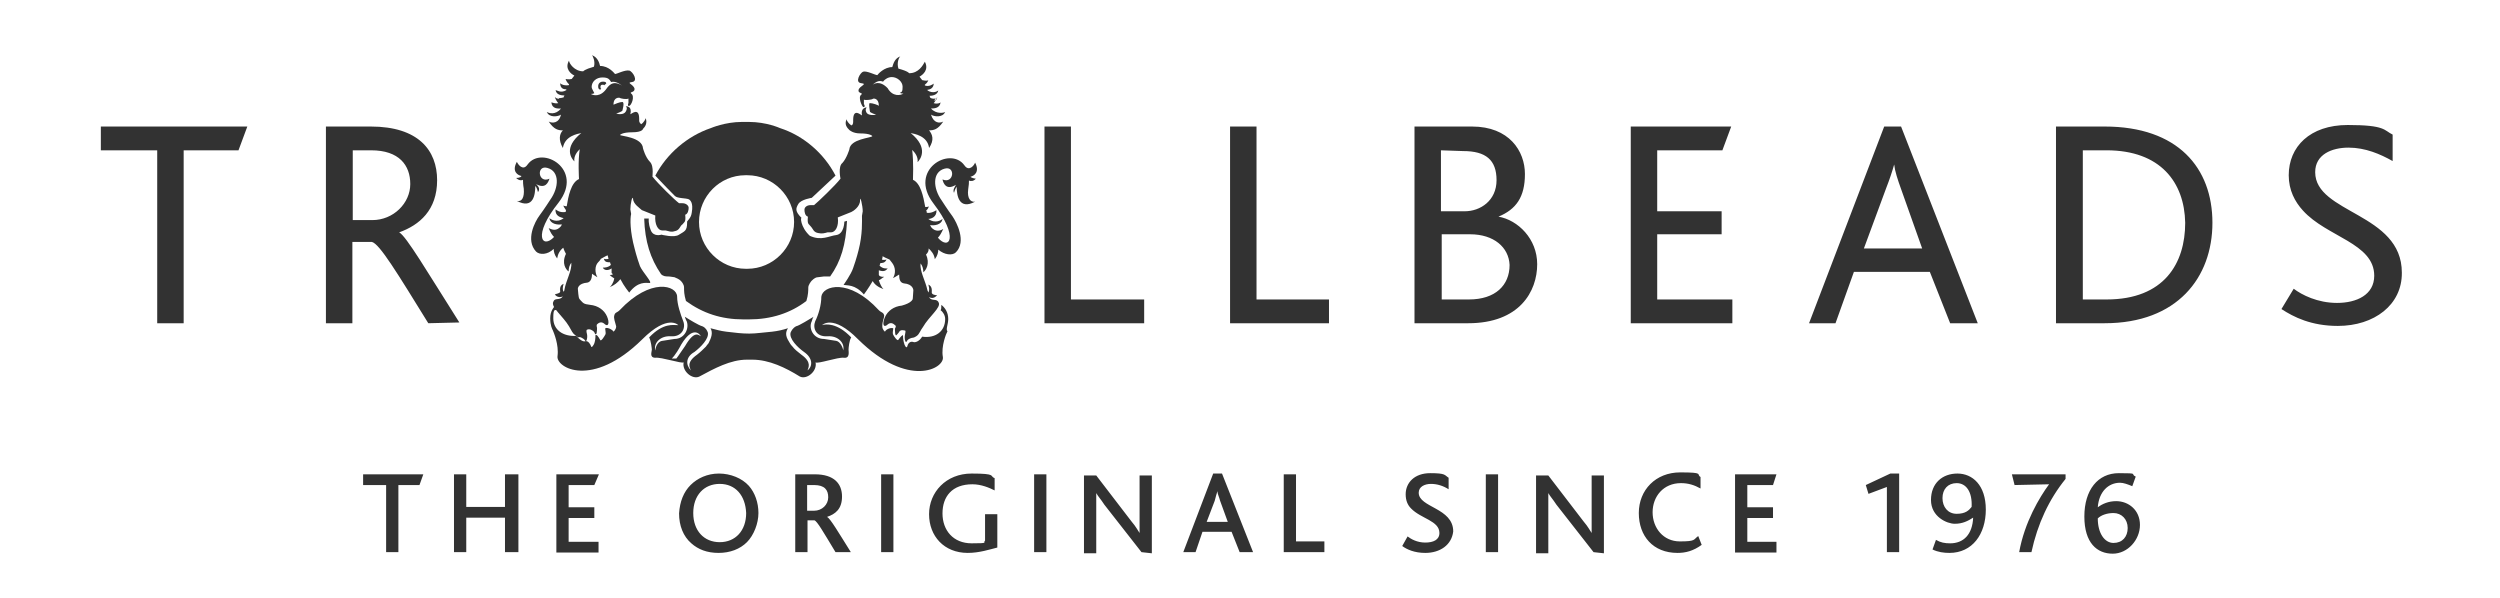 <?xml version="1.0" encoding="UTF-8"?>
<svg id="layer" xmlns="http://www.w3.org/2000/svg" xmlns:xlink="http://www.w3.org/1999/xlink" version="1.1" viewBox="0 0 652 156">
  <!-- Generator: Adobe Illustrator 29.3.0, SVG Export Plug-In . SVG Version: 2.1.0 Build 146)  -->
  <defs>
    <style>
      .st0 {
        fill: #323232;
      }
    </style>
  </defs>
  <path class="st0" d="M156.8,23.1h0c-.2,0-.2-.2-.2-.5s.2-.5.5-.5.5,0,.5.2c0-.2.2-.2.5-.5,0-.5-.5-.5-.9-.5-.7,0-1.2.5-1.2,1.2s.2.7.5.9c.1,0,.3-.3.3-.3M194.4,45.7h.5c6.7,0,12.2,5.5,12.2,12.2s-5.5,12.2-12.2,12.2h-.4c-6.7,0-12.2-5.5-12.2-12.2,0-6.7,5.4-12.2,12.1-12.2M174.3,72.1c.5,0,1.4.2,1.6.2.5.2,1.2.5,1.6.9.2.2.9.9.9,1.8s0,1.8.5,3.5c4.4,3.2,9.2,4.8,15,4.8h1.4c5.8,0,10.8-1.6,15-4.8.5-1.6.5-2.8.5-3.5s.7-1.6.9-1.8c.7-.7,1.2-.9,1.6-.9s1.2-.2,1.6-.2h1.6c2.8-3.9,4.1-8.3,4.4-14.5l-.7.2s0,3.2-2.1,3.5c-1.8.2-3.9,1.6-6.9.2-2.5-2.3-2.5-5.1-2.1-4.6-1.8-1.8-1.6-2.5-.9-3.7.7-1.2,3.5-1.6,3.5-1.6l6.2-5.8c-3-5.8-8.3-10.4-14.5-12.4,0,0-3.5-1.6-8.1-1.6h-1.8c-4.4,0-8.1,1.6-8.1,1.6-6.2,2.1-11.5,6.7-14.5,12.4,0,0,2.3,2.5,5.1,5.3.7.7,2.8.5,3.7.9.2.2,1.2.7.7,3.5-.2,1.6-1.4,2.1-1.2,2.5,0,2.3-.7,2.3-2.1,3.2-1.2.9-4.6,0-4.6,0,0,0-2.1.7-2.8-1.2-.7-1.8-.5-3-.5-3h-1.2c.2,6,1.6,10.4,4.4,14.5.6.6,1.3.6,1.9.6M176.4,93.5h-1.2s.9-.7,2.5-3.7c2.8-4.6,4.6-3,5.1-2.1-.5-.2-1.6-1.8-4.1,2.5-1.8,2.7-2.3,3.3-2.3,3.3M247.3,83.2c0-1.8-.9-3-1.8-3.7,0,.7,0,1.2-.2,1.4.7.5,1.2,1.4,1.2,2.3,0,3.2-2.5,5.1-6,4.6-.7,1.2-1.8,1.6-2.3,1.4,0,0-1.2-.5-1.6,1.2-.2.5-.7-.2-.9-1.2-.2-.7-.2-1.8-.2-1.8-.2,0-.7.5-1.2,1.2-.2.5-1.2-.9-1.4-1.4-.2-.7.2-1.6,0-1.6-.5-.2-1.8.2-2.1.9,0,0-.7-.5-.7-1.4,0-1.4.5-2.1.5-2.8-.2-.9-.7-.7-1.4-1.4-7.8-8.5-14.7-6.4-15-3.5,0,2.1-.7,4.6-1.6,6.4-.7,1.8.2,4.1,3.2,3.9,2.8-.2,4.6,1.8,4.1,3.7,0-.5-.7-2.3-1.8-2.5l-3.2-.5c-2.8,0-4.1-2.8-3.2-4.6.2-.5.2-.9.5-1.2-1.2.7-3.7,2.3-4.6,2.5-.9.5-1.2,1.2-1.4,1.6-.5,1.6,1.8,3.9,3.5,5.1,2.3,1.6,2.3,3.7.9,4.8.2-.7,1.2-2.1-1.6-4.1-.9-.7-1.8-1.4-2.3-2.1,0,0-.5-.5-.7-.9-.9-1.4-1.4-2.5-.5-3.9-1.6.5-2.5.7-4.1.9-2.5.2-4.1.5-6,.5s-3.5-.2-6-.5c-1.6-.2-2.5-.5-4.1-.9.7,1.2.2,2.5-.5,3.9-.2.2-.7.9-.7.9-.7.7-1.4,1.4-2.3,2.1-3,2.1-1.8,3.5-1.6,4.1-1.4-1.4-1.4-3.5.9-4.8,1.6-1.2,3.9-3.5,3.5-5.1-.2-.5-.5-1.2-1.4-1.6-.9-.2-3.5-1.8-4.6-2.5.2.5.2.7.5,1.2.7,1.8-.5,4.6-3.2,4.6l-3.2.5c-1.4.2-1.8,2.1-1.8,2.5-.5-1.8,1.2-3.9,4.1-3.7,2.8.2,3.9-2.1,3.2-3.9-.7-1.8-1.6-4.4-1.6-6.4,0-3-6.9-5.1-15,3.5-.7.7-1.2.5-1.4,1.4-.2.7.2,1.6.5,2.8,0,.9-.7,1.4-.7,1.4-.2-.5-1.6-1.2-2.1-.9-.2,0,.2,1.2,0,1.6s-1.2,2.1-1.4,1.4c-.5-.9-.9-1.4-1.2-1.2,0,0,0,1.2-.2,1.8-.2.9-.9,1.6-.9,1.2-.7-1.8-1.6-1.4-1.6-1.4-.5.2-1.6-.5-2.3-1.4-3.5.2-6-1.6-6-4.6s.5-1.8,1.2-2.3c-.2-.2-.5-.7-.2-1.4-.9.7-1.8,1.8-1.8,3.7s.5,2.8.7,3.2c.2.5,1.6,3.7,1.2,6.7s9,8.5,22.1-4.4c6.7-6.7,9.4-3.7,9.4-3.7-1.2,0-3.9-.7-7.6,3.2.5.9.7,3,.7,3.2,0,.5-.7,2.1.9,2.1,1.6-.2,6.9,1.6,7.4,1.2-.5,2.3,2.3,4.6,4.1,3.7,3.9-2.1,8.1-4.4,12.4-4.4h1.4c4.4,0,8.7,2.1,12.4,4.4,1.8.9,4.6-1.4,4.1-3.7.5.5,5.8-1.4,7.4-1.2,1.6.2,1.2-1.6,1.2-2.1s.2-2.5.7-3.2c-3.7-3.9-6.7-3.5-7.6-3.2,0,0,2.8-3,9.4,3.7,13.1,12.9,22.6,7.6,22.1,4.6-.5-2.8.9-6.2,1.2-6.7-.5-.5.2-1.8.2-3.2"/>
  <path class="st0" d="M158.2,23.1c-1.6,2.3-3.5,1.8-4.1,1.4.2,0,.5,0,.9-.2-.2-.5-.7-1.2-.7-1.6,0-1.4,1.2-2.5,2.8-2.5s1.8.5,2.3,1.2c.7-.2,1.6,0,2.8.9-.8-.4-2.4-1.5-4,.8M169.5,42.2c-1.2-1.2-1.8-3.5-1.8-3.5-.2-3-6-3.2-6-3.5,0,0,.5-.7,3.2-.7s2.8-.9,2.8-.9c.5-.5,1.2-1.4.7-2.8,0,.2-.5,1.2-1.2,1.6-.2-.2-.5-.5-.5-.9v-.5h0c0-3.2-2.1-1.2-2.3-1.2.5-2.1-.9-2.1-1.2-2.1.2.2.5.5,0,1.4s-2.1.7-2.5.5c.2,0,1.4-.5,1.6-.7,0,0,.7-2.3,0-2.3s-1.8.5-2.3.7c0-2.1,1.6-1.8,1.6-1.8.2.2,1.8.5,2.3.2v1.2c-.2.2-.2.9.2.7.5,0,1.6-2.5.5-3.2-.5-.5.9-.2.9-1.2-.2-1.2-2.3-1.6-.7-1.8,1.8-.2.2-2.8-.7-3-1.2-.2-3.2.9-3.7.9-.2-.2-1.6-2.1-3.9-2.1-.2-.9-.7-2.3-2.1-2.8.2.2.9,1.6.5,3-2.5.7-2.8,1.2-2.8,1.2-2.3,0-3.7-2.1-3.7-2.8-1.2,2.1.5,3.5,1.4,3.9l-.7.9c-.9.2-1.4,0-1.6,0,.2.7.7,1.2.9,1.4v.2c-1.2.2-2.1-.2-2.3-.5,0,1.4.9,1.6,1.6,1.6v.2c-1.4.9-2.5,0-2.8,0,.2,1.2,1.4,1.4,2.3,1.4,0,.2-.2.2-.2.5-.7.2-1.2.2-1.6.2.2-.2.2,0,.5.2-.5,0-.9-.2-1.2-.5.2.7.7,1.4.9,1.6-.9.2-1.6-.2-1.8-.2.2,1.8,1.8,1.6,2.5,1.6-1.4,1.8-3.2,1.2-3.7.9.7,1.6,3,1.2,3.7.7-.5,2.3-2.3,2.3-3.2,1.8,1.4,2.1,2.5,2.3,3.7,2.3-.9.9-1.2,2.5,0,4.6.5-3.2,3.9-3.7,4.8-3.9-4.8,3.9-2.5,6.7-1.8,7.4-.2-1.4.7-2.5,1.4-3.2-.5,3.2-.2,7.4-.2,7.8-2.1.9-2.8,4.6-3.2,7.1-.5,0-.9-.2-.9-.2.2.5.5.9.7,1.2h0c0,.2,0,.5-.2.5-1.4.2-2.3-.5-2.5-.7-.2,1.8,1.4,2.1,2.1,2.3-1.8,1.4-3.5.2-3.7,0,.2,1.6,2.3,1.8,3.2,1.6,0,.2-.2.5-.2.5-1.2,1.4-2.3.9-3.2.5.5,1.2.9,1.8,1.4,2.3-3,3.2-5.8-.2,1.2-9,6.7-8.7-4.4-15-8.1-9.9-1.2,1.8-2.5,0-2.8-.7-1.4,2.5.2,3.5,1.2,3.7-.2.5-1.2.5-1.4.5.7.7,1.4.7,1.8.5,0,.5,0,1.2.2,2.3.2,2.3-.5,3.5-1.8,3.2,4.4,2.3,4.8-1.8,4.8-3.9.5.5.7,1.6.7,1.6.7-.9,0-1.6-.5-2.1,2.5,1.4,3.2-.5,3.5-1.4-3,1.4-3.5-3.7-.5-2.8,3.2.9,3,5.1.7,8.3,0,0-1.6,2.5-2.8,4.1s-3.7,6.4-.9,9.4c.9.9,3,.9,4.6-.7,0,.7.2,1.6.9,2.5.2-1.2.7-2.1,1.6-2.8.2.7.5,1.2.7,1.6-1.2,2.5,0,4.1.7,4.6,0-.9.2-1.6.7-2.3.2,2.1-1.4,4.6-1.8,7.1q0,.2-.2.5c-.5-.7,0-2.1,0-2.1-1.2.5-.9,1.6-.9,2.1-.2.5-1.2.5-1.4.7.7.9,1.6.7,2.1.5-.9,1.2-2.1.2-2.5,1.4-.7,1.4,2.5,3.7,4.1,6.4.7,1.2.9,1.8,1.6,2.3.7.5.7.7,1.2.5,0,0,.9.2,1.4.9.2.7.7-.5.5-1.6-.2-.7-.2-1.2,0-1.2.2-.2.9-.2,1.4.2,0,0,.5.2.7.9.5.5.5-1.2.5-1.6,0,0-.2-.7,0-.9.7-.7,1.4-.7,2.1,0,.9.7,1.2-.5.5-2.1s-2.3-2.8-4.4-3c-1.8-.2-1.8-.5-2.5-1.2-.5-.5-.5-.7-.7-3,0,0,0-1.4,2.5-1.6.9-.2,1.2-1.2,1.2-2.3.7.5,1.4.9,1.4.9-.7-1.2-.7-3,.2-3.9.2-.2.5-.5.7-.9.9-.5,1.6-.9,1.8-.9,0,0,0,.2.2.9-.5.2-1.2,0-1.2,0,.2.9.9.9,1.6.9,0,.2.2.5.2.7-.7.7-1.8.7-2.1.7.5.9,1.6.7,2.3.2v1.2c.7.5,0,.5-.5.5.5.5.9.7,1.2.9-.2,1.2-.9,2.1-1.2,2.3,1.2-.5,2.1-1.2,2.8-2.1.9,1.8,2.3,3.5,2.3,3.5,2.3-3,4.4-2.5,5.3-2.5s-1.8-2.8-2.5-4.4c-.9-2.5-1.4-4.6-1.4-4.6-1.2-4.4-1.2-7.8-.9-9l-.2-1.2c0-1.4.5-3.7.7-2.8,0,1.4,1.8,2.5,2.3,3l3.5,1.4c-.2,2.3.7,3.9,1.8,3.9h.9c.9.2,1.4.5,2.3.2,1.4-.2,1.4-1.4,2.1-1.8.5-.7.9-.5.7-2.5.7-.2.9-1.2.9-1.8s-.7-1.2-1.6-1.2h-.9c-1.2-.9-5.5-5.1-6.9-6.9-.2.5.5-2.7-.7-3.9M227.5,22.2c1.2-1.2,2.1-1.2,2.8-.9.5-.7,1.4-1.2,2.3-1.2,1.4,0,2.8,1.2,2.8,2.5s-.2,1.4-.7,1.6c.2.2.7.2.9.2-.7.5-2.8.9-4.1-1.4-2.1-2.2-3.7-1.1-4-.8M219.2,46.6c-1.4,1.8-5.8,6-6.9,6.9h-.9c-.9,0-1.6.5-1.6,1.2s.2,1.6.9,1.8c-.2,2.1.2,1.8.7,2.5.7.7.7,1.6,2.1,1.8.9.2,1.6,0,2.3-.2h.9c1.2,0,2.1-1.6,1.8-3.9l3.5-1.4c.5-.2,2.3-1.4,2.3-3s.7,1.4.7,2.8l-.2,1.2c0,1.2.2,4.8-.9,9,0,0-.5,2.1-1.4,4.6-.5,1.6-2.5,4.4-2.5,4.4.9.2,3-.2,5.3,2.5,0,0,1.2-1.6,2.3-3.5.5.9,1.4,1.6,2.8,2.1-.5-.5-.9-1.4-1.2-2.3.5-.2.7-.5,1.4-.9-.5,0-1.2,0-1.4-.5v-1.2c.7.2,1.6.5,2.3-.5-.2,0-1.2.2-2.1-.7,0-.2.2-.5.2-.7.5,0,1.2,0,1.6-.9-.2,0-.7.2-1.2,0,.2-.5.2-.9.2-.9.2.2.9.5,1.8.9.2.2.5.7.7.9.9,1.2.9,2.8.2,3.9.2,0,.9-.5,1.6-.9,0,1.2.2,2.1,1.2,2.3,2.5.2,2.5,1.8,2.5,1.8-.2,2.3,0,2.3-.5,2.8q-.7.7-2.5,1.2c-2.1.2-3.7,1.4-4.4,3-.7,1.6-.5,2.8.5,2.1.7-.7,1.4-.7,2.1,0,.5.2,0,.9,0,.9,0,.5,0,2.3.5,1.6.5-.5.7-.9.7-.9.5-.5,1.2-.2,1.4-.2s.2.2,0,1.2.2,2.3.5,1.6,1.4-.9,1.4-.9q.5,0,1.2-.5c.7-.5.9-1.4,1.6-2.3,1.6-2.8,4.8-5.1,4.1-6.4-.5-1.2-1.8-.2-2.5-1.4.5.2,1.2.5,2.1-.5-.5,0-1.4-.2-1.4-.7s.2-1.6-.9-2.1c0,0,.5,1.4,0,2.1q0-.2-.2-.5c-.5-2.5-2.1-5.1-1.8-7.1.5.7.7,1.4.7,2.3.7-.5,1.8-2.3.7-4.6.5-.5.7-.9.7-1.6.7.7,1.4,1.4,1.6,2.8.7-.9.9-1.8.9-2.5,1.6,1.4,3.7,1.6,4.6.7,2.8-2.8.2-7.8-.9-9.4-1.2-1.6-2.8-4.1-2.8-4.1-2.3-3.2-2.5-7.4.7-8.3,3-.9,2.5,4.1-.5,2.8.2.9.9,3,3.5,1.4-.2.5-.9,1.2-.5,2.1,0,0,.2-.9.7-1.6,0,2.1.5,6.2,4.8,3.9-1.2.2-2.1-.9-1.8-3.2.2-1.2.2-1.8.2-2.3.5.2,1.2.2,1.8-.5-.2,0-1.2-.2-1.4-.5.9-.2,2.5-1.2,1.2-3.7-.2.7-1.6,2.5-2.8.7-3.7-5.1-14.7,1.2-8.1,9.9,6.9,9,4.1,12.4,1.2,9,.5-.5.9-1.2,1.4-2.3-.7.5-2.1.9-3.2-.5,0-.2-.2-.2-.2-.5.9.2,3,0,3.2-1.6-.2.2-1.8,1.4-3.7,0,.7,0,2.3-.5,2.1-2.3-.2.2-1.4.9-2.5.7,0-.2,0-.5-.2-.5h0c.2-.2.7-.7.7-1.2-.2.2-.5.2-.9.2-.5-2.8-1.2-6.2-3.2-7.1,0-.5.2-4.4-.2-7.8.7.7,1.6,1.8,1.4,3.2.7-.7,3-3.7-1.8-7.6.9.2,4.4.7,4.8,3.9,1.4-2.1.9-3.5,0-4.6,1.2,0,2.3-.2,3.7-2.3-.9.5-2.5.5-3.2-1.8.7.5,3,.9,3.7-.7-.2.2-2.3.7-3.7-.9.7,0,2.3,0,2.5-1.6-.2.2-.9.5-1.8.2.2-.2.7-.9.9-1.6,0,.9-.5.9-.9.9.2-.2.5-.2.5-.5-.2,0-.7.2-1.4-.2q0-.2-.2-.5c.7,0,2.1-.2,2.3-1.4-.2.2-1.4.9-2.8,0v-.2c.7,0,1.6-.5,1.6-1.6-.2.2-1.2.9-2.3.5v-.2c.2-.2.7-.5.9-1.2-.2.2-.7.2-1.6,0l-.7-.9c.9-.5,2.5-1.8,1.4-3.9-.5.9-1.6,3-4.1,3,0,0-.2-.5-2.8-1.2-.5-1.6.2-3,.5-3.2-1.4.5-1.8,1.8-2.1,2.8-2.1,0-3.7,1.8-3.9,2.1-.5,0-2.8-1.2-3.7-.9-.7.2-2.3,2.8-.5,3s-.5.7-.7,1.8c-.2.9,1.4.7.7,1.2-.9.7.2,3,.5,3.2.5.2.5-.5.2-.7v-1.2c.5.2,2.1,0,2.3-.2.2-.2,1.6-.2,1.6,1.8-.2-.2-1.6-.7-2.3-.7-.5-.2,0,2.3,0,2.3.2.2,1.4.7,1.6.7-.5.2-2.1.2-2.5-.5-.5-.9,0-1.2,0-1.4-.2,0-1.6.2-1.2,2.1-.2,0-2.3-2.1-2.3,1.2h0v.5c0,.5-.2.9-.5.9-.7-.5-1.2-1.2-1.2-1.6-.7,1.4.2,2.3.7,2.8,0,0,.9.9,2.8.9,2.8,0,3.2.7,3.2.7-.2.5-5.8.7-6,3.5,0,0-.7,2.3-1.8,3.5-1.2.9-.5,4.1-.5,4.1"/>
  <path class="st0" d="M26.3,33v6.2h14.7v45.1h6.9v-45.1h14.3l2.3-6.2H26.3ZM111.7,84.3c-8.1-13.1-12.7-20.7-14.7-21.2h-5.1v21.2h-6.9v-51.3h11.7c12.4,0,17.3,6.2,17.3,14s-4.6,11.7-9.9,13.6h0c1.8.9,7.4,10.4,15.7,23.5l-8.1.2h0ZM96.8,39.2h-4.8v18.2h5.1c5.5,0,9.9-4.4,9.9-9.4,0-4.9-2.9-8.8-10.2-8.8M272.4,84.3v-51.3h6.9v45.1h19.1v6.2h-26ZM320.8,84.3v-51.3h6.9v45.1h18.9v6.2h-25.8ZM382.9,84.3h-14v-51.3h15c9.7,0,13.8,6.4,13.8,12.4s-2.3,9.2-6.9,11.1h0c5.1.9,10.1,5.8,10.1,12.4,0,7.1-4.6,15.4-18,15.4M375.8,39.2v15.9h6.2c4.1,0,8.3-2.8,8.3-8.1s-2.8-7.6-8.7-7.6l-5.8-.2h0ZM383.4,61.1h-7.4v17h7.1c6.9,0,10.6-3.7,10.6-9-.2-4.6-4.1-8-10.3-8M425.3,84.3v-51.3h26.2l-2.3,6.2h-17v15.9h16.8v6h-16.8v17h19.6v6.2h-26.5ZM508.6,84.3l-5.3-13.4h-19.8l-4.8,13.4h-6.9l19.6-51.3h4.4l20,51.3h-7.2ZM495.8,49.3c-.9-2.5-1.6-4.6-1.8-6.4h0c-.5,1.8-1.2,3.9-2.1,6.2l-5.8,15.7h15.2l-5.5-15.5ZM548.9,84.3h-12.7v-51.3h12.7c19.1,0,28.1,10.8,28.1,25.1s-9.2,26.2-28.1,26.2M549.4,39.2h-6.2v38.9h6.2c15,0,20.5-9.4,20.5-20-.2-10.6-6.5-18.9-20.5-18.9M609.7,85c-6.9,0-11.5-2.3-14.7-4.4l3.2-5.3c2.1,1.6,6.2,3.7,11.3,3.7s9.7-2.1,9.7-7.1c0-8.5-12.4-10.1-18.6-17-2.1-2.3-3.7-5.3-3.7-9.2,0-7.4,5.5-13.1,15.4-13.1s9.4,1.4,11.7,2.5v6.9c-3.2-1.8-7.1-3.5-11.5-3.5s-8.7,1.8-8.7,6.4c0,10.8,22.6,10.6,22.6,26.2.1,8.4-7.2,13.9-16.7,13.9M109.4,126.5h-5.5v17.5h-3.2v-17.5h-6v-2.8h15.7l-1,2.8ZM131.7,144v-9h-10.1v9h-3.2v-20.3h3.2v8.5h10.1v-8.5h3.5v20.3h-3.5ZM145.1,144v-20.3h11.1l-1.2,2.8h-6.7v5.8h6.7v2.8h-6.7v6.2h7.8v2.8h-11ZM180.1,126.5c1.8-1.8,4.4-3,7.4-3s6,1.2,7.8,3.2c1.6,1.8,2.5,4.4,2.5,7.1s-1.2,5.8-3,7.6c-1.8,1.8-4.4,2.8-7.4,2.8s-5.3-.9-7.1-2.5c-2.1-1.8-3.2-4.6-3.2-7.8.2-3.1,1.2-5.6,3-7.4M187.7,126.2c-4.1,0-6.9,3-6.9,7.6s2.8,7.6,6.9,7.6,6.9-3,6.9-7.6c-.2-4.6-2.8-7.6-6.9-7.6M217.9,144c-3.2-5.3-4.8-8.1-5.5-8.3h-1.8v8.3h-3.2v-20.3h5.1c5.1,0,7.1,2.5,7.1,5.8s-1.8,4.6-3.9,5.3h0c.9.5,3,4.1,6.2,9.2h-4ZM212.3,126.5h-1.8v6.7h1.8c2.1,0,3.7-1.6,3.7-3.5s-.9-3.2-3.7-3.2M229.8,123.7h3.2v20.3h-3.2v-20.3ZM252.4,144.2c-6.2,0-10.1-4.4-10.1-10.1s4.4-10.6,11.1-10.6,4.6.7,6,1.2v3.2c-1.4-.7-3.5-1.6-5.8-1.6-5.3,0-7.8,3.2-7.8,7.6s2.8,7.8,7.6,7.8,2.8-.2,3.5-.7v-6.9h3.2v8.7c-2,.5-4.7,1.4-7.7,1.4M269.7,123.7h3.2v20.3h-3.2v-20.3ZM297.7,144l-9.7-12.4c-.9-1.4-1.6-2.1-2.1-3h0v15.7h-3.2v-20.3h3.2l9.2,12c1.2,1.4,1.6,2.3,2.1,3h0v-15h3.2v20.3l-2.7-.3h0ZM323.3,144l-2.1-5.3h-7.6l-1.8,5.3h-3.2l7.8-20.5h2.3l8.1,20.5h-3.5ZM318.2,130.6c-.2-.9-.7-1.8-.7-2.5h0c-.2.7-.5,1.6-.7,2.5l-2.1,5.5h5.5l-2-5.5ZM334.8,144v-20.3h3.2v17.5h7.4v2.8h-10.6ZM371.7,144.2c-2.8,0-4.8-.9-6-1.8l1.4-2.5c.9.7,2.5,1.6,4.6,1.6s3.7-.7,3.7-2.5c0-3.2-4.8-3.7-7.4-6.4-.9-.9-1.4-2.1-1.4-3.7,0-3,2.3-5.5,6.4-5.5s3.7.5,4.8,1.2v3c-1.4-.9-3-1.4-4.6-1.4s-3.2.7-3.2,2.3c0,3.9,9,3.9,9,10.1-.4,3.5-3.4,5.6-7.3,5.6M387.5,123.7h3.2v20.3h-3.2v-20.3ZM415.6,144l-9.7-12.4c-.9-1.4-1.6-2.1-2.1-3h0v15.7h-3.2v-20.3h3.2l9.2,12c1.2,1.4,1.6,2.3,2.1,3h0v-15h3.2v20.3l-2.7-.3h0ZM437.5,144.2c-6.4,0-10.1-4.4-10.1-10.4s4.4-10.6,10.8-10.6,4.1.5,5.3,1.2v3c-1.6-.9-3.2-1.4-5.1-1.4-4.6,0-7.4,3.5-7.4,7.6s2.8,7.6,7.1,7.6,3.5-.5,4.8-1.4l.9,2.3c-2.2,1.6-4.2,2.1-6.3,2.1M452.5,144v-20.3h10.8l-.9,2.8h-6.7v5.8h6.7v2.8h-6.7v6.2h7.6v2.8h-10.8ZM492.1,144v-17l-4.8,1.8-.7-2.3,6.4-3h2.3v20.5h-3.2ZM508.4,144.2c-1.4,0-3-.2-4.4-.9l.9-2.5c1.2.7,2.3.9,3.7.9,3.5,0,5.8-2.3,6-6.7h0c-1.4.9-2.8,1.6-4.8,1.6s-6.2-1.8-6.2-6.2,3-6.9,6.9-6.9,7.4,3,7.4,9.4-3.5,11.3-9.5,11.3M510.3,126c-2.3,0-3.7,1.6-3.7,3.9s1.4,4.1,3.7,4.1,3.2-.9,3.9-1.8c.2-3.9-1.4-6.2-3.9-6.2M529.8,144h-3.2c1.4-7.8,5.3-14.3,7.8-17.7l-9,.2-.7-2.8h14v1.2c-4.3,5.3-7.3,11.7-8.9,19.1M551,144.4c-4.1,0-7.4-2.8-7.4-9.7s3.5-11.3,9-11.3,2.8.2,4.4.9l-.9,2.5c-1.2-.5-2.3-.9-3.2-.9-3,0-5.5,2.3-5.8,6.4,1.2-.9,2.8-1.6,4.8-1.6,3.2,0,6.2,2.3,6.2,6.2s-3.2,7.5-7.1,7.5M547.1,135.2c0,3.9,1.8,6.4,4.1,6.4s3.7-1.6,3.7-3.9-1.6-3.9-3.7-3.9c-1.6,0-3.2.5-4.1,1.4"/>
</svg>